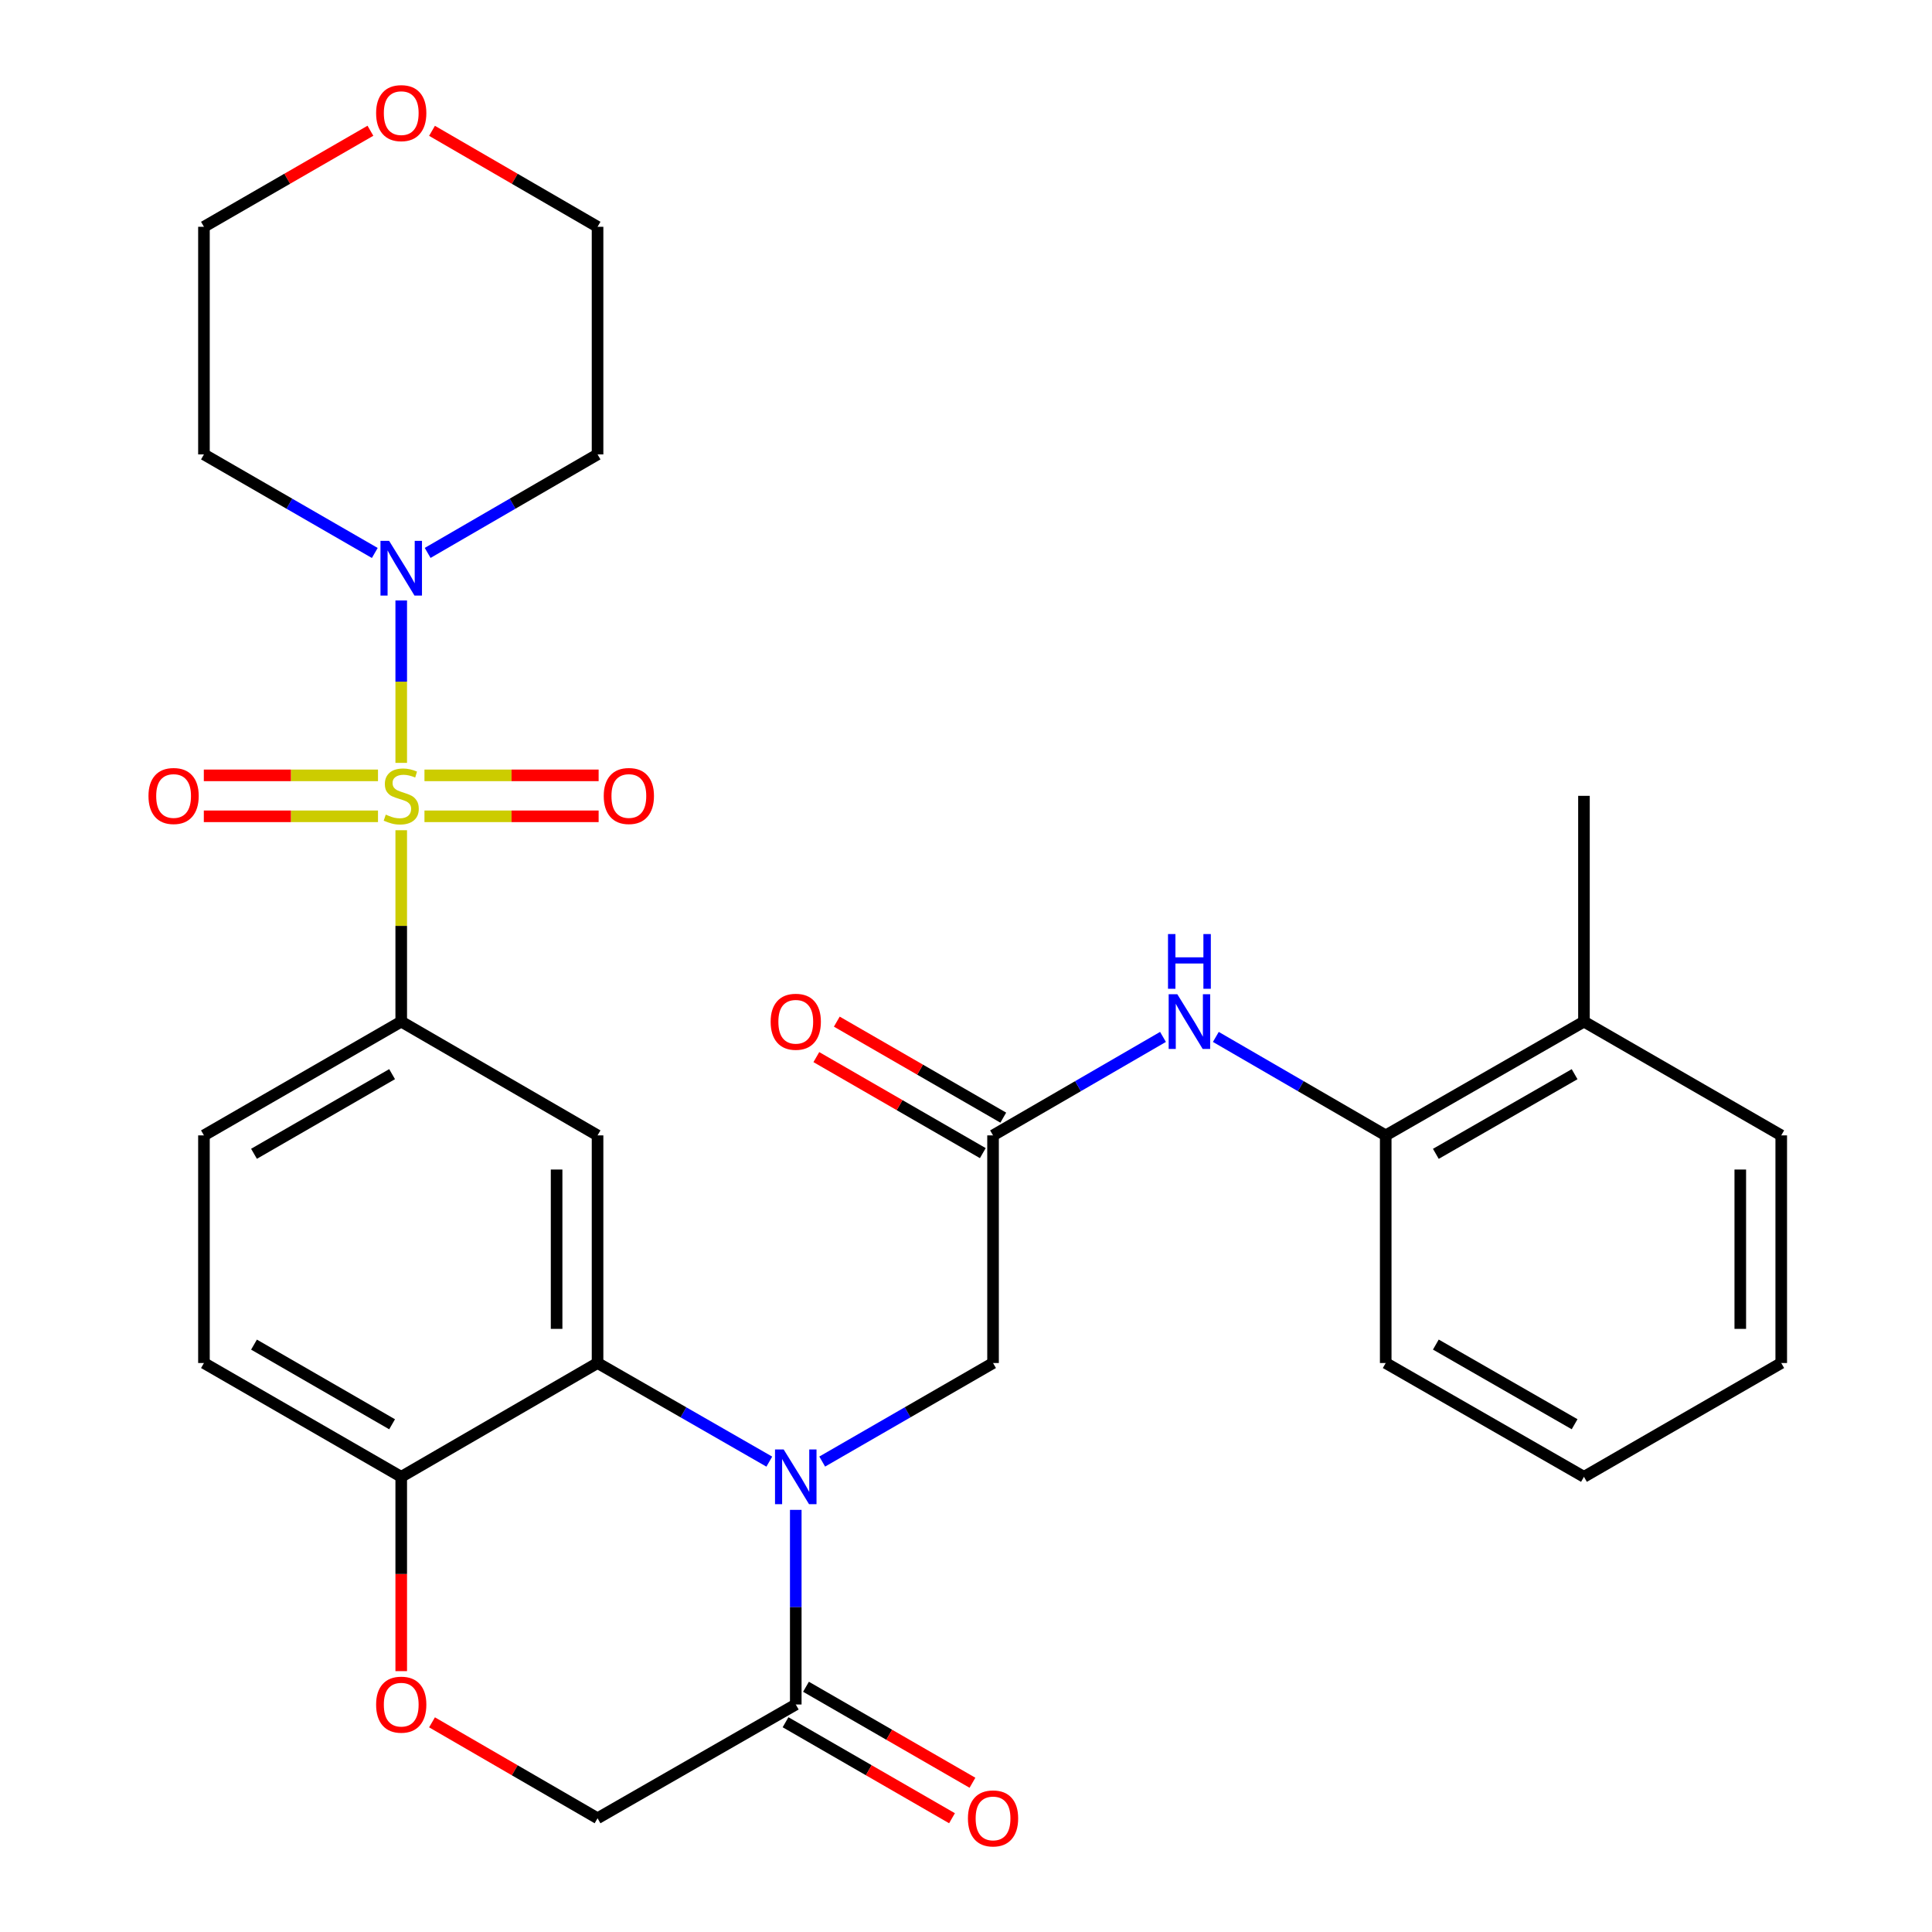 <?xml version='1.0' encoding='iso-8859-1'?>
<svg version='1.1' baseProfile='full'
              xmlns='http://www.w3.org/2000/svg'
                      xmlns:rdkit='http://www.rdkit.org/xml'
                      xmlns:xlink='http://www.w3.org/1999/xlink'
                  xml:space='preserve'
width='1000px' height='1000px' viewBox='0 0 1000 1000'>
<!-- END OF HEADER -->
<rect style='opacity:1.0;fill:#FFFFFF;stroke:none' width='1000' height='1000' x='0' y='0'> </rect>
<path class='bond-2' d='M 207.675,429.727 L 207.675,479.254' style='fill:none;fill-rule:evenodd;stroke:#CCCC00;stroke-width:6px;stroke-linecap:butt;stroke-linejoin:miter;stroke-opacity:1' />
<path class='bond-2' d='M 207.675,479.254 L 207.675,528.781' style='fill:none;fill-rule:evenodd;stroke:#000000;stroke-width:6px;stroke-linecap:butt;stroke-linejoin:miter;stroke-opacity:1' />
<path class='bond-3' d='M 207.675,394.86 L 207.675,352.827' style='fill:none;fill-rule:evenodd;stroke:#CCCC00;stroke-width:6px;stroke-linecap:butt;stroke-linejoin:miter;stroke-opacity:1' />
<path class='bond-3' d='M 207.675,352.827 L 207.675,310.794' style='fill:none;fill-rule:evenodd;stroke:#0000FF;stroke-width:6px;stroke-linecap:butt;stroke-linejoin:miter;stroke-opacity:1' />
<path class='bond-11' d='M 219.7,422.524 L 264.776,422.524' style='fill:none;fill-rule:evenodd;stroke:#CCCC00;stroke-width:6px;stroke-linecap:butt;stroke-linejoin:miter;stroke-opacity:1' />
<path class='bond-11' d='M 264.776,422.524 L 309.852,422.524' style='fill:none;fill-rule:evenodd;stroke:#FF0000;stroke-width:6px;stroke-linecap:butt;stroke-linejoin:miter;stroke-opacity:1' />
<path class='bond-11' d='M 219.7,401.327 L 264.776,401.327' style='fill:none;fill-rule:evenodd;stroke:#CCCC00;stroke-width:6px;stroke-linecap:butt;stroke-linejoin:miter;stroke-opacity:1' />
<path class='bond-11' d='M 264.776,401.327 L 309.852,401.327' style='fill:none;fill-rule:evenodd;stroke:#FF0000;stroke-width:6px;stroke-linecap:butt;stroke-linejoin:miter;stroke-opacity:1' />
<path class='bond-12' d='M 195.649,401.327 L 150.574,401.327' style='fill:none;fill-rule:evenodd;stroke:#CCCC00;stroke-width:6px;stroke-linecap:butt;stroke-linejoin:miter;stroke-opacity:1' />
<path class='bond-12' d='M 150.574,401.327 L 105.498,401.327' style='fill:none;fill-rule:evenodd;stroke:#FF0000;stroke-width:6px;stroke-linecap:butt;stroke-linejoin:miter;stroke-opacity:1' />
<path class='bond-12' d='M 195.649,422.524 L 150.574,422.524' style='fill:none;fill-rule:evenodd;stroke:#CCCC00;stroke-width:6px;stroke-linecap:butt;stroke-linejoin:miter;stroke-opacity:1' />
<path class='bond-12' d='M 150.574,422.524 L 105.498,422.524' style='fill:none;fill-rule:evenodd;stroke:#FF0000;stroke-width:6px;stroke-linecap:butt;stroke-linejoin:miter;stroke-opacity:1' />
<path class='bond-0' d='M 398.19,756.537 L 353.741,731.016' style='fill:none;fill-rule:evenodd;stroke:#0000FF;stroke-width:6px;stroke-linecap:butt;stroke-linejoin:miter;stroke-opacity:1' />
<path class='bond-0' d='M 353.741,731.016 L 309.292,705.496' style='fill:none;fill-rule:evenodd;stroke:#000000;stroke-width:6px;stroke-linecap:butt;stroke-linejoin:miter;stroke-opacity:1' />
<path class='bond-5' d='M 411.887,781.507 L 411.887,831.877' style='fill:none;fill-rule:evenodd;stroke:#0000FF;stroke-width:6px;stroke-linecap:butt;stroke-linejoin:miter;stroke-opacity:1' />
<path class='bond-5' d='M 411.887,831.877 L 411.887,882.246' style='fill:none;fill-rule:evenodd;stroke:#000000;stroke-width:6px;stroke-linecap:butt;stroke-linejoin:miter;stroke-opacity:1' />
<path class='bond-9' d='M 425.574,756.505 L 469.787,731.001' style='fill:none;fill-rule:evenodd;stroke:#0000FF;stroke-width:6px;stroke-linecap:butt;stroke-linejoin:miter;stroke-opacity:1' />
<path class='bond-9' d='M 469.787,731.001 L 513.999,705.496' style='fill:none;fill-rule:evenodd;stroke:#000000;stroke-width:6px;stroke-linecap:butt;stroke-linejoin:miter;stroke-opacity:1' />
<path class='bond-1' d='M 309.292,705.496 L 309.292,587.675' style='fill:none;fill-rule:evenodd;stroke:#000000;stroke-width:6px;stroke-linecap:butt;stroke-linejoin:miter;stroke-opacity:1' />
<path class='bond-1' d='M 288.095,687.823 L 288.095,605.348' style='fill:none;fill-rule:evenodd;stroke:#000000;stroke-width:6px;stroke-linecap:butt;stroke-linejoin:miter;stroke-opacity:1' />
<path class='bond-31' d='M 309.292,705.496 L 207.675,764.401' style='fill:none;fill-rule:evenodd;stroke:#000000;stroke-width:6px;stroke-linecap:butt;stroke-linejoin:miter;stroke-opacity:1' />
<path class='bond-4' d='M 207.675,528.781 L 309.292,587.675' style='fill:none;fill-rule:evenodd;stroke:#000000;stroke-width:6px;stroke-linecap:butt;stroke-linejoin:miter;stroke-opacity:1' />
<path class='bond-16' d='M 207.675,528.781 L 105.563,587.675' style='fill:none;fill-rule:evenodd;stroke:#000000;stroke-width:6px;stroke-linecap:butt;stroke-linejoin:miter;stroke-opacity:1' />
<path class='bond-16' d='M 202.948,555.978 L 131.47,597.203' style='fill:none;fill-rule:evenodd;stroke:#000000;stroke-width:6px;stroke-linecap:butt;stroke-linejoin:miter;stroke-opacity:1' />
<path class='bond-21' d='M 193.988,286.218 L 149.775,260.709' style='fill:none;fill-rule:evenodd;stroke:#0000FF;stroke-width:6px;stroke-linecap:butt;stroke-linejoin:miter;stroke-opacity:1' />
<path class='bond-21' d='M 149.775,260.709 L 105.563,235.199' style='fill:none;fill-rule:evenodd;stroke:#000000;stroke-width:6px;stroke-linecap:butt;stroke-linejoin:miter;stroke-opacity:1' />
<path class='bond-22' d='M 221.351,286.186 L 265.322,260.693' style='fill:none;fill-rule:evenodd;stroke:#0000FF;stroke-width:6px;stroke-linecap:butt;stroke-linejoin:miter;stroke-opacity:1' />
<path class='bond-22' d='M 265.322,260.693 L 309.292,235.199' style='fill:none;fill-rule:evenodd;stroke:#000000;stroke-width:6px;stroke-linecap:butt;stroke-linejoin:miter;stroke-opacity:1' />
<path class='bond-15' d='M 406.593,891.428 L 449.675,916.271' style='fill:none;fill-rule:evenodd;stroke:#000000;stroke-width:6px;stroke-linecap:butt;stroke-linejoin:miter;stroke-opacity:1' />
<path class='bond-15' d='M 449.675,916.271 L 492.758,941.114' style='fill:none;fill-rule:evenodd;stroke:#FF0000;stroke-width:6px;stroke-linecap:butt;stroke-linejoin:miter;stroke-opacity:1' />
<path class='bond-15' d='M 417.182,873.065 L 460.264,897.908' style='fill:none;fill-rule:evenodd;stroke:#000000;stroke-width:6px;stroke-linecap:butt;stroke-linejoin:miter;stroke-opacity:1' />
<path class='bond-15' d='M 460.264,897.908 L 503.347,922.751' style='fill:none;fill-rule:evenodd;stroke:#FF0000;stroke-width:6px;stroke-linecap:butt;stroke-linejoin:miter;stroke-opacity:1' />
<path class='bond-32' d='M 411.887,882.246 L 309.292,941.128' style='fill:none;fill-rule:evenodd;stroke:#000000;stroke-width:6px;stroke-linecap:butt;stroke-linejoin:miter;stroke-opacity:1' />
<path class='bond-6' d='M 513.999,587.675 L 513.999,705.496' style='fill:none;fill-rule:evenodd;stroke:#000000;stroke-width:6px;stroke-linecap:butt;stroke-linejoin:miter;stroke-opacity:1' />
<path class='bond-8' d='M 513.999,587.675 L 557.981,562.19' style='fill:none;fill-rule:evenodd;stroke:#000000;stroke-width:6px;stroke-linecap:butt;stroke-linejoin:miter;stroke-opacity:1' />
<path class='bond-8' d='M 557.981,562.19 L 601.963,536.706' style='fill:none;fill-rule:evenodd;stroke:#0000FF;stroke-width:6px;stroke-linecap:butt;stroke-linejoin:miter;stroke-opacity:1' />
<path class='bond-17' d='M 519.294,578.493 L 476.212,553.646' style='fill:none;fill-rule:evenodd;stroke:#000000;stroke-width:6px;stroke-linecap:butt;stroke-linejoin:miter;stroke-opacity:1' />
<path class='bond-17' d='M 476.212,553.646 L 433.129,528.798' style='fill:none;fill-rule:evenodd;stroke:#FF0000;stroke-width:6px;stroke-linecap:butt;stroke-linejoin:miter;stroke-opacity:1' />
<path class='bond-17' d='M 508.704,596.856 L 465.622,572.008' style='fill:none;fill-rule:evenodd;stroke:#000000;stroke-width:6px;stroke-linecap:butt;stroke-linejoin:miter;stroke-opacity:1' />
<path class='bond-17' d='M 465.622,572.008 L 422.539,547.16' style='fill:none;fill-rule:evenodd;stroke:#FF0000;stroke-width:6px;stroke-linecap:butt;stroke-linejoin:miter;stroke-opacity:1' />
<path class='bond-7' d='M 207.675,864.98 L 207.675,814.691' style='fill:none;fill-rule:evenodd;stroke:#FF0000;stroke-width:6px;stroke-linecap:butt;stroke-linejoin:miter;stroke-opacity:1' />
<path class='bond-7' d='M 207.675,814.691 L 207.675,764.401' style='fill:none;fill-rule:evenodd;stroke:#000000;stroke-width:6px;stroke-linecap:butt;stroke-linejoin:miter;stroke-opacity:1' />
<path class='bond-14' d='M 223.611,891.48 L 266.452,916.304' style='fill:none;fill-rule:evenodd;stroke:#FF0000;stroke-width:6px;stroke-linecap:butt;stroke-linejoin:miter;stroke-opacity:1' />
<path class='bond-14' d='M 266.452,916.304 L 309.292,941.128' style='fill:none;fill-rule:evenodd;stroke:#000000;stroke-width:6px;stroke-linecap:butt;stroke-linejoin:miter;stroke-opacity:1' />
<path class='bond-13' d='M 629.316,536.708 L 673.281,562.191' style='fill:none;fill-rule:evenodd;stroke:#0000FF;stroke-width:6px;stroke-linecap:butt;stroke-linejoin:miter;stroke-opacity:1' />
<path class='bond-13' d='M 673.281,562.191 L 717.246,587.675' style='fill:none;fill-rule:evenodd;stroke:#000000;stroke-width:6px;stroke-linecap:butt;stroke-linejoin:miter;stroke-opacity:1' />
<path class='bond-10' d='M 207.675,764.401 L 105.563,705.496' style='fill:none;fill-rule:evenodd;stroke:#000000;stroke-width:6px;stroke-linecap:butt;stroke-linejoin:miter;stroke-opacity:1' />
<path class='bond-10' d='M 202.95,737.204 L 131.472,695.971' style='fill:none;fill-rule:evenodd;stroke:#000000;stroke-width:6px;stroke-linecap:butt;stroke-linejoin:miter;stroke-opacity:1' />
<path class='bond-19' d='M 717.246,587.675 L 819.853,528.781' style='fill:none;fill-rule:evenodd;stroke:#000000;stroke-width:6px;stroke-linecap:butt;stroke-linejoin:miter;stroke-opacity:1' />
<path class='bond-19' d='M 743.189,597.225 L 815.014,556' style='fill:none;fill-rule:evenodd;stroke:#000000;stroke-width:6px;stroke-linecap:butt;stroke-linejoin:miter;stroke-opacity:1' />
<path class='bond-25' d='M 717.246,587.675 L 717.246,705.496' style='fill:none;fill-rule:evenodd;stroke:#000000;stroke-width:6px;stroke-linecap:butt;stroke-linejoin:miter;stroke-opacity:1' />
<path class='bond-18' d='M 105.563,587.675 L 105.563,705.496' style='fill:none;fill-rule:evenodd;stroke:#000000;stroke-width:6px;stroke-linecap:butt;stroke-linejoin:miter;stroke-opacity:1' />
<path class='bond-26' d='M 819.853,528.781 L 819.853,411.925' style='fill:none;fill-rule:evenodd;stroke:#000000;stroke-width:6px;stroke-linecap:butt;stroke-linejoin:miter;stroke-opacity:1' />
<path class='bond-27' d='M 819.853,528.781 L 921.965,587.675' style='fill:none;fill-rule:evenodd;stroke:#000000;stroke-width:6px;stroke-linecap:butt;stroke-linejoin:miter;stroke-opacity:1' />
<path class='bond-20' d='M 223.611,67.712 L 266.452,92.551' style='fill:none;fill-rule:evenodd;stroke:#FF0000;stroke-width:6px;stroke-linecap:butt;stroke-linejoin:miter;stroke-opacity:1' />
<path class='bond-20' d='M 266.452,92.551 L 309.292,117.389' style='fill:none;fill-rule:evenodd;stroke:#000000;stroke-width:6px;stroke-linecap:butt;stroke-linejoin:miter;stroke-opacity:1' />
<path class='bond-30' d='M 191.728,67.674 L 148.645,92.531' style='fill:none;fill-rule:evenodd;stroke:#FF0000;stroke-width:6px;stroke-linecap:butt;stroke-linejoin:miter;stroke-opacity:1' />
<path class='bond-30' d='M 148.645,92.531 L 105.563,117.389' style='fill:none;fill-rule:evenodd;stroke:#000000;stroke-width:6px;stroke-linecap:butt;stroke-linejoin:miter;stroke-opacity:1' />
<path class='bond-23' d='M 105.563,235.199 L 105.563,117.389' style='fill:none;fill-rule:evenodd;stroke:#000000;stroke-width:6px;stroke-linecap:butt;stroke-linejoin:miter;stroke-opacity:1' />
<path class='bond-24' d='M 309.292,235.199 L 309.292,117.389' style='fill:none;fill-rule:evenodd;stroke:#000000;stroke-width:6px;stroke-linecap:butt;stroke-linejoin:miter;stroke-opacity:1' />
<path class='bond-28' d='M 717.246,705.496 L 819.853,764.401' style='fill:none;fill-rule:evenodd;stroke:#000000;stroke-width:6px;stroke-linecap:butt;stroke-linejoin:miter;stroke-opacity:1' />
<path class='bond-28' d='M 743.191,695.949 L 815.015,737.182' style='fill:none;fill-rule:evenodd;stroke:#000000;stroke-width:6px;stroke-linecap:butt;stroke-linejoin:miter;stroke-opacity:1' />
<path class='bond-33' d='M 921.965,587.675 L 921.965,705.496' style='fill:none;fill-rule:evenodd;stroke:#000000;stroke-width:6px;stroke-linecap:butt;stroke-linejoin:miter;stroke-opacity:1' />
<path class='bond-33' d='M 900.767,605.348 L 900.767,687.823' style='fill:none;fill-rule:evenodd;stroke:#000000;stroke-width:6px;stroke-linecap:butt;stroke-linejoin:miter;stroke-opacity:1' />
<path class='bond-29' d='M 819.853,764.401 L 921.965,705.496' style='fill:none;fill-rule:evenodd;stroke:#000000;stroke-width:6px;stroke-linecap:butt;stroke-linejoin:miter;stroke-opacity:1' />
<path  class='atom-0' d='M 199.675 421.645
Q 199.995 421.765, 201.315 422.325
Q 202.635 422.885, 204.075 423.245
Q 205.555 423.565, 206.995 423.565
Q 209.675 423.565, 211.235 422.285
Q 212.795 420.965, 212.795 418.685
Q 212.795 417.125, 211.995 416.165
Q 211.235 415.205, 210.035 414.685
Q 208.835 414.165, 206.835 413.565
Q 204.315 412.805, 202.795 412.085
Q 201.315 411.365, 200.235 409.845
Q 199.195 408.325, 199.195 405.765
Q 199.195 402.205, 201.595 400.005
Q 204.035 397.805, 208.835 397.805
Q 212.115 397.805, 215.835 399.365
L 214.915 402.445
Q 211.515 401.045, 208.955 401.045
Q 206.195 401.045, 204.675 402.205
Q 203.155 403.325, 203.195 405.285
Q 203.195 406.805, 203.955 407.725
Q 204.755 408.645, 205.875 409.165
Q 207.035 409.685, 208.955 410.285
Q 211.515 411.085, 213.035 411.885
Q 214.555 412.685, 215.635 414.325
Q 216.755 415.925, 216.755 418.685
Q 216.755 422.605, 214.115 424.725
Q 211.515 426.805, 207.155 426.805
Q 204.635 426.805, 202.715 426.245
Q 200.835 425.725, 198.595 424.805
L 199.675 421.645
' fill='#CCCC00'/>
<path  class='atom-1' d='M 405.627 750.241
L 414.907 765.241
Q 415.827 766.721, 417.307 769.401
Q 418.787 772.081, 418.867 772.241
L 418.867 750.241
L 422.627 750.241
L 422.627 778.561
L 418.747 778.561
L 408.787 762.161
Q 407.627 760.241, 406.387 758.041
Q 405.187 755.841, 404.827 755.161
L 404.827 778.561
L 401.147 778.561
L 401.147 750.241
L 405.627 750.241
' fill='#0000FF'/>
<path  class='atom-4' d='M 201.415 279.956
L 210.695 294.956
Q 211.615 296.436, 213.095 299.116
Q 214.575 301.796, 214.655 301.956
L 214.655 279.956
L 218.415 279.956
L 218.415 308.276
L 214.535 308.276
L 204.575 291.876
Q 203.415 289.956, 202.175 287.756
Q 200.975 285.556, 200.615 284.876
L 200.615 308.276
L 196.935 308.276
L 196.935 279.956
L 201.415 279.956
' fill='#0000FF'/>
<path  class='atom-8' d='M 194.675 882.326
Q 194.675 875.526, 198.035 871.726
Q 201.395 867.926, 207.675 867.926
Q 213.955 867.926, 217.315 871.726
Q 220.675 875.526, 220.675 882.326
Q 220.675 889.206, 217.275 893.126
Q 213.875 897.006, 207.675 897.006
Q 201.435 897.006, 198.035 893.126
Q 194.675 889.246, 194.675 882.326
M 207.675 893.806
Q 211.995 893.806, 214.315 890.926
Q 216.675 888.006, 216.675 882.326
Q 216.675 876.766, 214.315 873.966
Q 211.995 871.126, 207.675 871.126
Q 203.355 871.126, 200.995 873.926
Q 198.675 876.726, 198.675 882.326
Q 198.675 888.046, 200.995 890.926
Q 203.355 893.806, 207.675 893.806
' fill='#FF0000'/>
<path  class='atom-9' d='M 609.38 514.621
L 618.66 529.621
Q 619.58 531.101, 621.06 533.781
Q 622.54 536.461, 622.62 536.621
L 622.62 514.621
L 626.38 514.621
L 626.38 542.941
L 622.5 542.941
L 612.54 526.541
Q 611.38 524.621, 610.14 522.421
Q 608.94 520.221, 608.58 519.541
L 608.58 542.941
L 604.9 542.941
L 604.9 514.621
L 609.38 514.621
' fill='#0000FF'/>
<path  class='atom-9' d='M 604.56 483.469
L 608.4 483.469
L 608.4 495.509
L 622.88 495.509
L 622.88 483.469
L 626.72 483.469
L 626.72 511.789
L 622.88 511.789
L 622.88 498.709
L 608.4 498.709
L 608.4 511.789
L 604.56 511.789
L 604.56 483.469
' fill='#0000FF'/>
<path  class='atom-12' d='M 312.496 412.005
Q 312.496 405.205, 315.856 401.405
Q 319.216 397.605, 325.496 397.605
Q 331.776 397.605, 335.136 401.405
Q 338.496 405.205, 338.496 412.005
Q 338.496 418.885, 335.096 422.805
Q 331.696 426.685, 325.496 426.685
Q 319.256 426.685, 315.856 422.805
Q 312.496 418.925, 312.496 412.005
M 325.496 423.485
Q 329.816 423.485, 332.136 420.605
Q 334.496 417.685, 334.496 412.005
Q 334.496 406.445, 332.136 403.645
Q 329.816 400.805, 325.496 400.805
Q 321.176 400.805, 318.816 403.605
Q 316.496 406.405, 316.496 412.005
Q 316.496 417.725, 318.816 420.605
Q 321.176 423.485, 325.496 423.485
' fill='#FF0000'/>
<path  class='atom-13' d='M 76.853 412.005
Q 76.853 405.205, 80.213 401.405
Q 83.573 397.605, 89.853 397.605
Q 96.133 397.605, 99.493 401.405
Q 102.853 405.205, 102.853 412.005
Q 102.853 418.885, 99.453 422.805
Q 96.053 426.685, 89.853 426.685
Q 83.613 426.685, 80.213 422.805
Q 76.853 418.925, 76.853 412.005
M 89.853 423.485
Q 94.173 423.485, 96.493 420.605
Q 98.853 417.685, 98.853 412.005
Q 98.853 406.445, 96.493 403.645
Q 94.173 400.805, 89.853 400.805
Q 85.533 400.805, 83.173 403.605
Q 80.853 406.405, 80.853 412.005
Q 80.853 417.725, 83.173 420.605
Q 85.533 423.485, 89.853 423.485
' fill='#FF0000'/>
<path  class='atom-16' d='M 500.999 941.208
Q 500.999 934.408, 504.359 930.608
Q 507.719 926.808, 513.999 926.808
Q 520.279 926.808, 523.639 930.608
Q 526.999 934.408, 526.999 941.208
Q 526.999 948.088, 523.599 952.008
Q 520.199 955.888, 513.999 955.888
Q 507.759 955.888, 504.359 952.008
Q 500.999 948.128, 500.999 941.208
M 513.999 952.688
Q 518.319 952.688, 520.639 949.808
Q 522.999 946.888, 522.999 941.208
Q 522.999 935.648, 520.639 932.848
Q 518.319 930.008, 513.999 930.008
Q 509.679 930.008, 507.319 932.808
Q 504.999 935.608, 504.999 941.208
Q 504.999 946.928, 507.319 949.808
Q 509.679 952.688, 513.999 952.688
' fill='#FF0000'/>
<path  class='atom-18' d='M 398.887 528.861
Q 398.887 522.061, 402.247 518.261
Q 405.607 514.461, 411.887 514.461
Q 418.167 514.461, 421.527 518.261
Q 424.887 522.061, 424.887 528.861
Q 424.887 535.741, 421.487 539.661
Q 418.087 543.541, 411.887 543.541
Q 405.647 543.541, 402.247 539.661
Q 398.887 535.781, 398.887 528.861
M 411.887 540.341
Q 416.207 540.341, 418.527 537.461
Q 420.887 534.541, 420.887 528.861
Q 420.887 523.301, 418.527 520.501
Q 416.207 517.661, 411.887 517.661
Q 407.567 517.661, 405.207 520.461
Q 402.887 523.261, 402.887 528.861
Q 402.887 534.581, 405.207 537.461
Q 407.567 540.341, 411.887 540.341
' fill='#FF0000'/>
<path  class='atom-21' d='M 194.675 58.552
Q 194.675 51.752, 198.035 47.952
Q 201.395 44.152, 207.675 44.152
Q 213.955 44.152, 217.315 47.952
Q 220.675 51.752, 220.675 58.552
Q 220.675 65.432, 217.275 69.352
Q 213.875 73.232, 207.675 73.232
Q 201.435 73.232, 198.035 69.352
Q 194.675 65.472, 194.675 58.552
M 207.675 70.032
Q 211.995 70.032, 214.315 67.152
Q 216.675 64.232, 216.675 58.552
Q 216.675 52.992, 214.315 50.192
Q 211.995 47.352, 207.675 47.352
Q 203.355 47.352, 200.995 50.152
Q 198.675 52.952, 198.675 58.552
Q 198.675 64.272, 200.995 67.152
Q 203.355 70.032, 207.675 70.032
' fill='#FF0000'/>
</svg>
